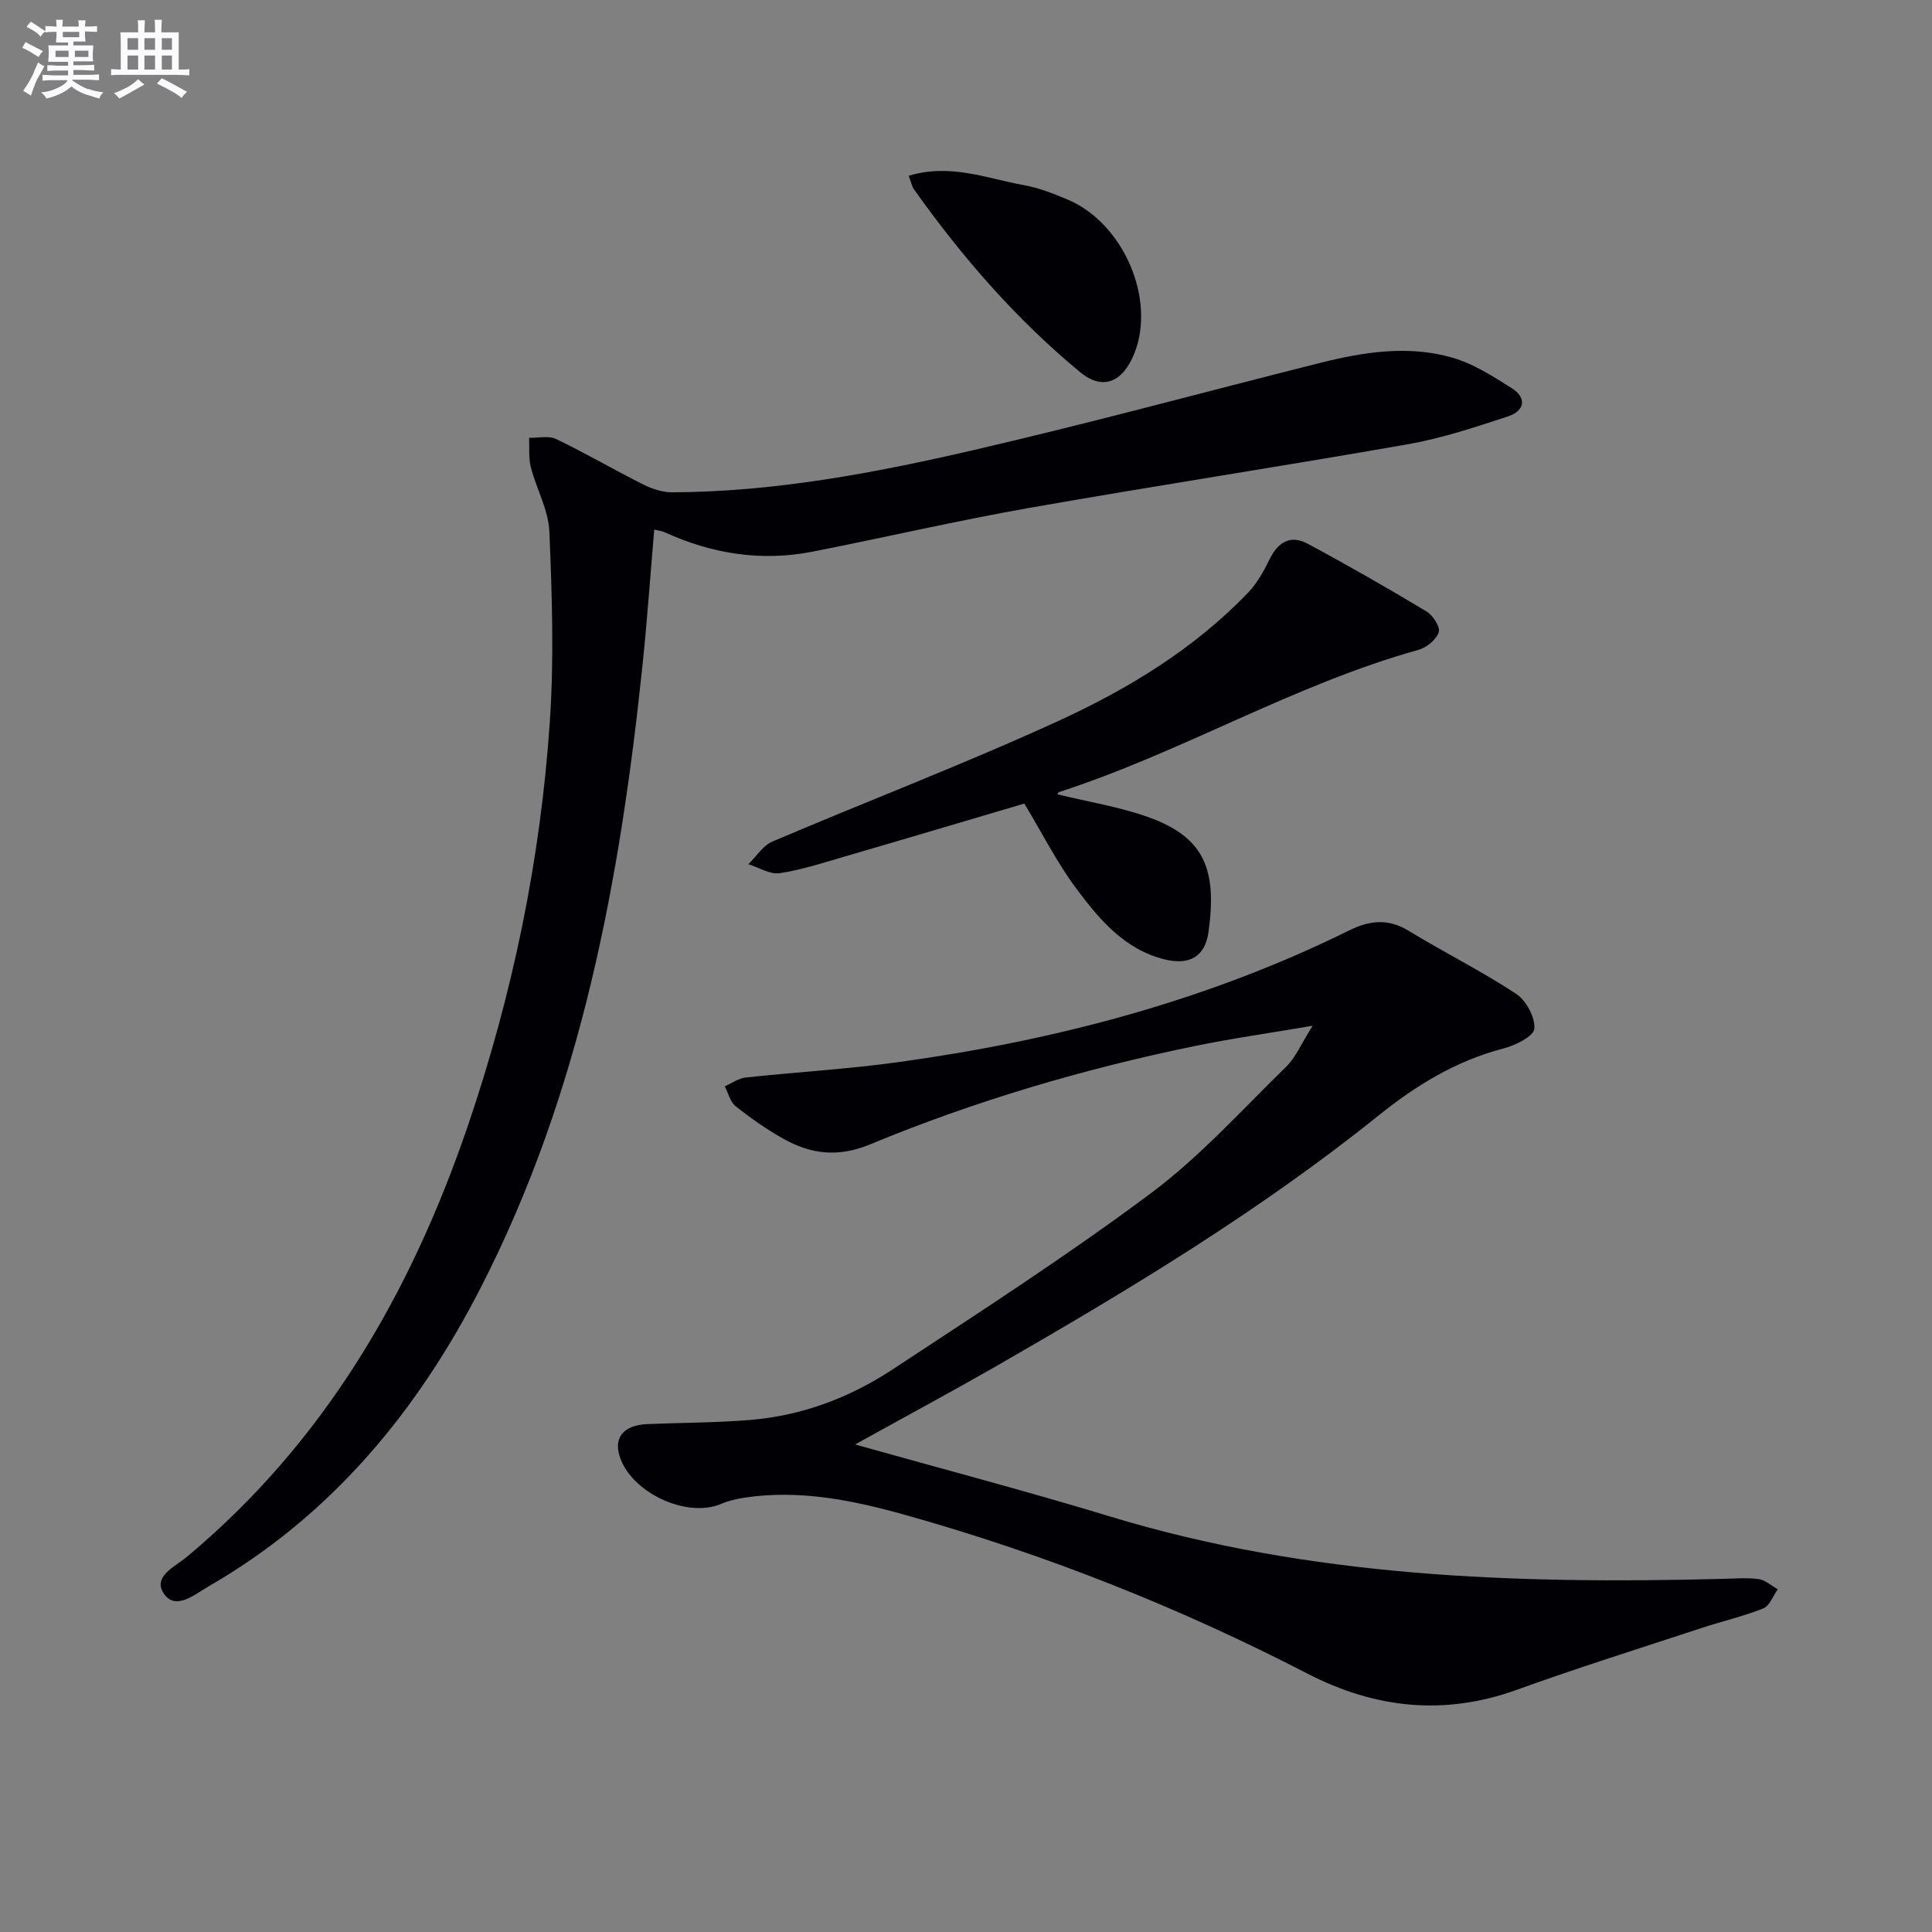 <svg enable-background="new 0 0 400 400" viewBox="0 0 400 400" xmlns="http://www.w3.org/2000/svg"><rect x="0" y="0" width="400" height="400" fill="#808080" stroke="none"/><g fill="#010105"><path d="m177.04 299.06c18.58 5.22 35.73 9.72 52.67 14.88 41.49 12.63 84.06 14.05 126.92 12.95 2.5-.06 5.03-.28 7.48.05 1.39.19 2.64 1.37 3.96 2.1-.98 1.36-1.68 3.43-3 3.96-4.15 1.66-8.55 2.67-12.81 4.07-12.76 4.2-25.58 8.22-38.21 12.78-15.05 5.44-29.4 3.86-43.34-3.34-26.63-13.75-54.37-24.74-83.21-32.84-10.87-3.05-21.96-5.33-33.4-3.59-1.63.25-3.28.64-4.79 1.28-7.24 3.09-18.94-2.48-21.1-10.12-1.08-3.81 1.08-6.2 5.87-6.4 7.14-.3 14.3-.27 21.41-.87 10.62-.9 20.47-4.62 29.29-10.43 18.05-11.88 36.25-23.62 53.55-36.53 10.18-7.6 18.83-17.26 27.98-26.18 1.94-1.89 3.04-4.64 5.46-8.46-9.15 1.56-16.9 2.65-24.54 4.23-22.98 4.73-45.44 11.36-67.11 20.34-6.6 2.73-12.26 2.03-17.98-1.2-3.46-1.95-6.75-4.26-9.86-6.73-1.12-.89-1.5-2.71-2.22-4.1 1.44-.63 2.83-1.66 4.31-1.82 10.57-1.14 21.2-1.74 31.72-3.2 32.41-4.48 63.78-12.7 93.27-27.27 4.14-2.04 8.01-2.51 12.25.07 7.35 4.49 15.1 8.34 22.29 13.07 2.08 1.37 3.98 4.91 3.76 7.24-.15 1.59-3.97 3.45-6.43 4.09-9.75 2.53-18.06 7.63-25.75 13.81-24.72 19.88-51.78 36.17-79.19 51.93-9.22 5.28-18.57 10.31-29.25 16.23z"/><path d="m135.45 109.65c-.81 9.48-1.45 18.71-2.41 27.91-4.65 44.65-12.73 88.46-33.45 128.92-13.15 25.69-30.97 47.28-56.32 61.91-2.9 1.67-6.81 5.07-9.25 1.68-2.61-3.63 2.23-5.7 4.73-7.79 28.48-23.79 46.3-54.55 58.11-89.18 9.26-27.17 15.06-55.12 16.98-83.74.88-13.05.45-26.23-.1-39.32-.19-4.47-2.68-8.82-3.83-13.29-.5-1.94-.27-4.07-.37-6.11 1.88.05 4.05-.48 5.6.26 6.12 2.94 11.99 6.37 18.06 9.42 1.82.91 3.98 1.62 5.98 1.61 21.07-.09 41.67-3.96 62.06-8.67 24.09-5.56 47.95-12.06 71.93-18.09 9.1-2.29 18.39-3.77 27.57-1.11 4.34 1.26 8.37 3.86 12.25 6.31 3.23 2.04 2.63 4.72-.75 5.83-6.76 2.22-13.59 4.51-20.57 5.74-26.16 4.61-52.43 8.61-78.59 13.22-15.01 2.65-29.87 6.11-44.83 9.05-10.62 2.09-20.83.47-30.63-4.01-.55-.25-1.21-.31-2.17-.55z"/><path d="m218.91 164.45c6.42 1.57 12.88 2.59 18.92 4.76 11.62 4.18 14.15 10.92 12.38 23.74-.71 5.14-3.98 6.93-9.05 5.69-8.34-2.04-13.56-8.29-18.31-14.66-4.03-5.4-7.1-11.52-10.77-17.61-12.13 3.58-24.64 7.31-37.18 10.96-4.46 1.3-8.92 2.77-13.48 3.45-2.03.3-4.31-1.18-6.48-1.85 1.65-1.6 3.01-3.86 4.99-4.7 19.68-8.39 39.7-16.03 59.14-24.94 14.51-6.65 28.25-14.98 39.45-26.72 1.87-1.96 3.22-4.52 4.44-6.98 1.73-3.47 4.37-4.84 7.71-3.05 8.34 4.47 16.56 9.18 24.67 14.05 1.33.8 2.9 3.23 2.54 4.3-.51 1.54-2.51 3.18-4.19 3.65-25.85 7.2-49 21.22-74.43 29.45-.13.04-.2.25-.35.46z"/><path d="m188.14 36.39c8.63-2.62 16.22.58 23.92 1.96 3.07.55 6.06 1.74 8.96 2.96 11.58 4.86 18.36 20.64 13.81 31.92-2.39 5.92-6.52 7.69-11.2 3.82-13.25-10.94-24.44-23.84-34.39-37.83-.45-.65-.6-1.51-1.1-2.83z"/></g><path d="m6.8 9.5c.6.3 1.3.7 2.1 1.1-.4.4-.7.8-.9 1.2-.7-.4-1.3-.8-1.8-1.1s-1.1-.6-1.6-.8c.2-.4.5-.8.7-1.2.4.2.8.5 1.5.8zm.9 6.9c-.3.6-.5 1.1-.7 1.7s-.4 1.1-.6 1.7c-.6-.4-1.1-.7-1.6-1 .7-1 1.2-1.8 1.5-2.4.3-.5.6-1.1.8-1.7.3-.6.5-1.2.8-1.8.3.3.8.6 1.3.8-.7 1.3-1.2 2.2-1.5 2.7zm.1-11c.4.3 1 .7 1.7 1.1-.5.2-.8.6-1.1 1.1-.5-.6-1-1-1.4-1.2s-.9-.6-1.5-.8c.2-.4.5-.7.9-1.1.5.3.9.6 1.4.9zm10.5 13c1 .4 2 .6 3.1.7-.4.4-.7.8-.8 1.3-.9-.2-1.9-.6-3-.9-1-.4-2-.9-2.8-1.6-.5.4-1.1.9-1.9 1.3s-1.9.9-3.3 1.2c-.1-.3-.5-.8-1.1-1.3 1 0 2.1-.3 3.2-.8 1.2-.5 1.9-1 2.3-1.7h-3.2c-.4 0-1 0-2 .1v-1.2c1 0 1.7.1 2 .1h3.3v-1h-2.3c-.2 0-.9 0-2 .1v-1.2c1.2 0 1.9.1 2 .1h2.3v-.8h-4.1c0-.7.1-1.2.1-1.6 0-.5 0-1.1-.1-1.8h4.1v-.6h-2.5c0-.6.1-1.1.1-1.6v-.6h-.5c-.4 0-1 0-1.8.1v-1.3c1.2 0 1.9.1 2.1.1h.2c0-.3 0-.8-.1-1.4h1.4c0 .6-.1 1-.1 1.4h3.4c0-.4 0-.8-.1-1.3h1.5c0 .4-.1.9-.1 1.3.7 0 1.5 0 2.5-.1v1.2c-1 0-1.8-.1-2.5-.1v.6c0 .3 0 .8.1 1.5h-2.5v.8h4.1c0 .7-.1 1.3-.1 1.8s0 1 .1 1.5h-4.1v.8h1.4c.8 0 1.8 0 2.9-.1v1.2c-1 0-1.9-.1-2.8-.1h-1.5v1h3.2c.3 0 1 0 2.1-.1v1.2c-1.1 0-1.8-.1-2.1-.1h-3.4l-.1.1c1.4 1 2.4 1.5 3.4 1.9zm-4.1-6.6v-1.3h-2.7v1.3zm2.2-4.1v-1.1h-3.4v1.1zm1.9 4.1v-1.3h-2.8v1.3z" fill="#fbfafc"/><path d="m37 6.7v2.3 5.4c1 0 1.8 0 2.2-.1v1.3c-.6 0-1.5-.1-2.5-.1h-11.9c-.7 0-1.3 0-1.8.1v-1.3c.5 0 1.1.1 2 .1v-5.2c0-1 0-1.8-.1-2.5h3.7c0-1.3 0-2.1-.1-2.5h1.5c0 .4-.1 1.3-.1 2.5h2.2c0-1.2 0-2.1-.1-2.6h1.5c0 .4-.1 1.3-.1 2.6zm-12.3 13.7c-.3-.4-.7-.8-1.1-1.1 1.1-.4 2.1-.9 2.9-1.3.8-.5 1.5-1 2.1-1.6.4.4.9.8 1.3 1.1-2.5 1.4-4.2 2.4-5.2 2.9zm3.9-10.1v-2.4h-2.2v2.4zm0 4.1v-2.9h-2.2v2.9zm3.5-4.1v-2.4h-2.2v2.4zm0 4.1v-2.9h-2.2v2.9zm.4 2.9 1-1.1c.6.3 1.4.7 2.5 1.3s2 1.1 2.7 1.5c-.4.4-.8.8-1.1 1.3-.8-.8-2.5-1.7-5.1-3zm3.1-7v-2.4h-2.1v2.4zm0 4.1v-2.9h-2.1v2.9z" fill="#fbfafc"/></svg>
